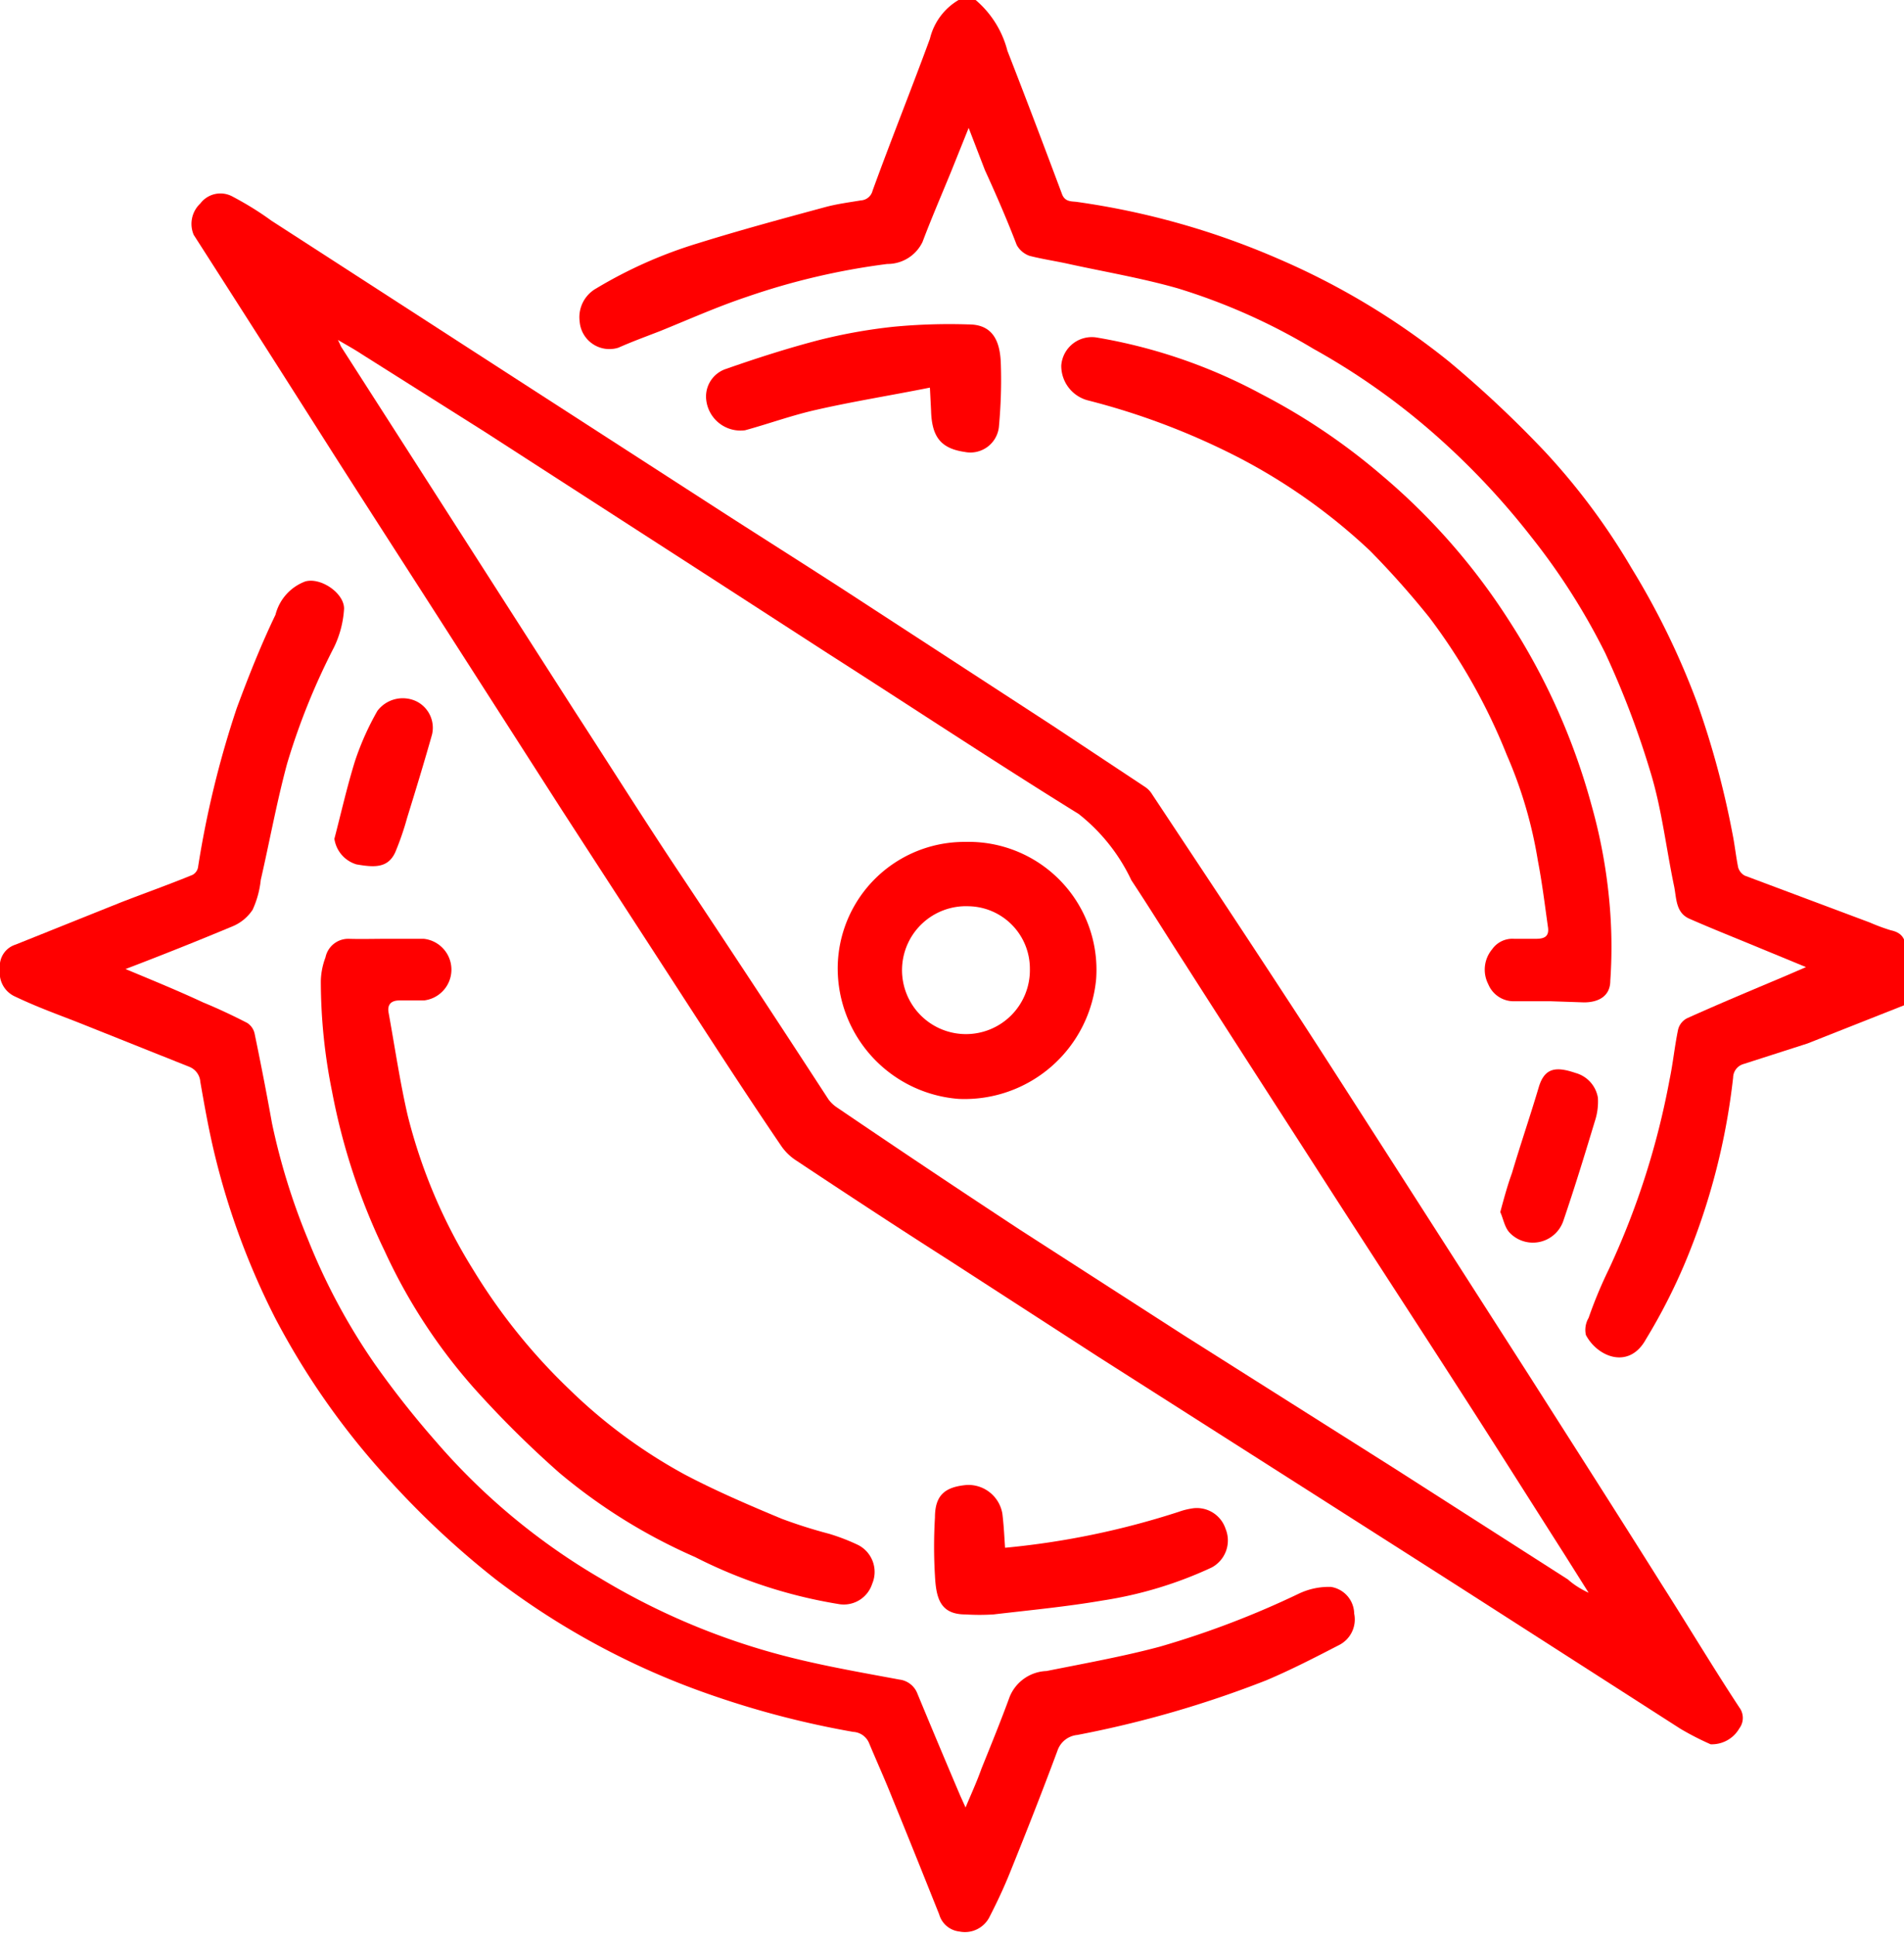 <?xml version="1.0" encoding="UTF-8"?> <svg xmlns="http://www.w3.org/2000/svg" viewBox="0 0 49.14 49.95"> <defs> <style>.cls-1{fill:red;}</style> </defs> <g id="Слой_2" data-name="Слой 2"> <g id="Layer_2" data-name="Layer 2"> <path class="cls-1" d="M25.18,0A2.55,2.55,0,0,1,26,1.31c.48,1.23.95,2.47,1.41,3.7.08.21.26.18.39.2A20,20,0,0,1,33,6.68a18.94,18.94,0,0,1,4.4,2.65,28.72,28.72,0,0,1,2.48,2.33,17.15,17.15,0,0,1,2.23,3,19.88,19.88,0,0,1,1.69,3.47,22.83,22.83,0,0,1,.91,3.36c.06.29.09.59.15.89a.36.36,0,0,0,.17.21l3.23,1.21a5,5,0,0,0,.54.2c.33.07.4.27.38.58s0,.88,0,1.34l-2.53,1L45,27.45a.37.37,0,0,0-.27.35,17.34,17.34,0,0,1-1.25,4.8c-.28.66-.61,1.31-1,1.95-.44.8-1.26.45-1.55-.11A.61.61,0,0,1,41,34a11.36,11.36,0,0,1,.52-1.25,20.3,20.3,0,0,0,1.57-4.9c.09-.43.13-.86.22-1.29a.45.45,0,0,1,.23-.29c.82-.37,1.66-.72,2.49-1.07l.58-.25-1.26-.52c-.58-.24-1.16-.47-1.73-.72-.37-.15-.35-.52-.41-.83-.21-1-.32-2-.61-2.95a22.93,22.93,0,0,0-1.17-3.08,17,17,0,0,0-1.91-3,19.43,19.43,0,0,0-2.22-2.4,17.92,17.92,0,0,0-3.4-2.45A15.74,15.74,0,0,0,30.4,7.44c-.91-.26-1.85-.42-2.77-.62-.35-.08-.71-.13-1.06-.22a.61.61,0,0,1-.33-.28C26,5.69,25.7,5,25.42,4.39L25,3.3l-.45,1.12c-.25.61-.51,1.21-.74,1.82a1,1,0,0,1-.91.57,18.07,18.07,0,0,0-3.63.85c-.75.25-1.49.58-2.23.88-.36.14-.72.27-1.08.43a.77.77,0,0,1-1-.68.85.85,0,0,1,.43-.85A11.66,11.66,0,0,1,18,6.28c1.09-.34,2.2-.64,3.31-.94.3-.08.61-.12.91-.17a.33.33,0,0,0,.3-.25C23,3.6,23.53,2.28,24,1a1.59,1.59,0,0,1,.74-1Z"></path> <path class="cls-1" d="M44.15,45a7.3,7.3,0,0,1-.78-.4l-5.77-3.7-4-2.55L28.34,35l-3.82-2.47c-1.35-.86-2.69-1.74-4-2.61a1.37,1.37,0,0,1-.36-.36c-1-1.47-1.94-2.93-2.9-4.41s-1.85-2.85-2.77-4.27l-2.7-4.21c-1.07-1.67-2.15-3.34-3.21-5Q6.79,8.85,5,6.06a.72.72,0,0,1,.17-.81A.65.65,0,0,1,6,5.07c.36.19.7.4,1,.62l6.19,4,5.33,3.44c1.24.8,2.5,1.59,3.74,2.4l4.92,3.2,2.37,1.57a.61.61,0,0,1,.19.2c1.14,1.72,2.29,3.45,3.42,5.18.86,1.31,1.7,2.63,2.55,3.95l3.77,5.88c1.14,1.79,2.28,3.57,3.41,5.37.67,1.05,1.31,2.12,2,3.17a.45.45,0,0,1,0,.54A.82.82,0,0,1,44.15,45ZM41,41.09l0,0-.63-1c-.88-1.38-1.75-2.76-2.64-4.14-1.17-1.82-2.36-3.64-3.53-5.46s-2.42-3.75-3.62-5.63c-.46-.71-.91-1.44-1.38-2.15A4.76,4.76,0,0,0,27.84,21c-2.18-1.35-4.31-2.76-6.47-4.14l-3-1.94-5.86-3.78-3.17-2c-.18-.12-.38-.23-.62-.37.06.11.07.16.1.2l1.7,2.65,4.32,6.74c.87,1.34,1.72,2.69,2.59,4q2,3,3.95,6a.87.87,0,0,0,.22.21Q24,30.2,26.33,31.73l4.21,2.71L36,37.89l4.47,2.86C40.6,40.87,40.8,41,41,41.09Z"></path> <path class="cls-1" d="M3.24,25c.72.3,1.38.57,2,.86.39.16.77.34,1.14.53a.44.44,0,0,1,.19.27c.16.77.31,1.54.45,2.32a17,17,0,0,0,.93,3,16.09,16.09,0,0,0,1.73,3.22,24,24,0,0,0,1.58,2,16.73,16.73,0,0,0,4.22,3.51,17.93,17.93,0,0,0,5.17,2.11c.84.2,1.7.35,2.56.51a.57.57,0,0,1,.47.37c.36.87.73,1.75,1.1,2.62l.14.31c.15-.36.29-.66.41-1,.25-.62.5-1.23.73-1.86a1.07,1.07,0,0,1,.95-.66c1-.2,2-.38,2.93-.63a23.28,23.28,0,0,0,3.59-1.37,1.8,1.8,0,0,1,.82-.17.71.71,0,0,1,.6.69.74.74,0,0,1-.39.81c-.62.32-1.24.64-1.88.91a27.52,27.52,0,0,1-4.88,1.41.6.6,0,0,0-.51.41c-.39,1.05-.8,2.09-1.22,3.13-.16.4-.34.78-.54,1.17a.71.71,0,0,1-.77.36.61.61,0,0,1-.52-.44c-.4-1-.8-2-1.21-3-.19-.48-.4-.94-.6-1.42a.47.47,0,0,0-.41-.29,23.49,23.49,0,0,1-3.6-.93,19.8,19.8,0,0,1-5.62-3,22.46,22.46,0,0,1-2.72-2.53A19.58,19.58,0,0,1,7.1,34a19.28,19.28,0,0,1-1.56-4.22c-.15-.62-.26-1.24-.37-1.87a.45.45,0,0,0-.29-.39L2.1,26.41C1.52,26.18,1,26,.39,25.71A.67.67,0,0,1,0,25a.58.58,0,0,1,.4-.63l2.72-1.09c.62-.24,1.24-.46,1.85-.71a.28.28,0,0,0,.14-.19,25.17,25.17,0,0,1,1-4.11c.3-.81.62-1.62,1-2.41A1.24,1.24,0,0,1,7.88,15c.4-.11,1,.3,1,.7a2.63,2.63,0,0,1-.26,1,17.47,17.47,0,0,0-1.21,3c-.27,1-.45,2-.68,3a2.44,2.44,0,0,1-.21.77,1.14,1.14,0,0,1-.5.42C5.11,24.27,4.21,24.63,3.24,25Z"></path> <path class="cls-1" d="M10,24.22h.94a.8.8,0,0,1,0,1.59h-.63c-.22,0-.32.11-.28.32.16.88.29,1.77.49,2.64a13.87,13.87,0,0,0,1.7,4,15.2,15.2,0,0,0,2.47,3.07,13.48,13.48,0,0,0,3,2.21c.8.42,1.64.78,2.48,1.13a12.57,12.57,0,0,0,1.23.39,5.28,5.28,0,0,1,.75.29.78.78,0,0,1,.36,1,.77.77,0,0,1-.88.52,12.59,12.59,0,0,1-3.69-1.21A14.42,14.42,0,0,1,14.44,38a26.39,26.39,0,0,1-2.19-2.17,14.39,14.39,0,0,1-2.32-3.55,16.47,16.47,0,0,1-1.36-4.12,14.35,14.35,0,0,1-.29-2.85,1.84,1.84,0,0,1,.12-.61A.6.6,0,0,1,9,24.22C9.33,24.23,9.64,24.22,10,24.22Z"></path> <path class="cls-1" d="M40,25.83h-.89a.71.71,0,0,1-.7-.44.82.82,0,0,1,.1-.9.64.64,0,0,1,.57-.27h.56c.22,0,.35-.06.31-.31-.08-.57-.15-1.14-.26-1.71a11.32,11.32,0,0,0-.8-2.72,15.25,15.25,0,0,0-2-3.55,22.64,22.64,0,0,0-1.53-1.72A15.08,15.08,0,0,0,32,11.82a18.41,18.41,0,0,0-3.92-1.49.92.92,0,0,1-.69-.9.79.79,0,0,1,.93-.72,13.76,13.76,0,0,1,4.24,1.46,16.21,16.21,0,0,1,3.1,2.09A16.57,16.57,0,0,1,38.94,16a16.9,16.9,0,0,1,2.14,4.79,13.73,13.73,0,0,1,.48,2.77,12.62,12.62,0,0,1,0,1.74c0,.39-.29.56-.68.56Z"></path> <path class="cls-1" d="M24,10c-1,.2-2,.36-2.92.57-.63.14-1.23.36-1.85.53a.89.89,0,0,1-1-.76.75.75,0,0,1,.5-.82c.8-.28,1.61-.54,2.42-.75a13.9,13.9,0,0,1,1.91-.34A15.18,15.18,0,0,1,25,8.37c.63,0,.81.44.83,1s0,1.1-.05,1.65a.74.74,0,0,1-.88.64c-.62-.09-.85-.39-.87-1.06Z"></path> <path class="cls-1" d="M25.94,39.93A20.82,20.82,0,0,0,30.43,39a1.77,1.77,0,0,1,.31-.08.78.78,0,0,1,.89.52.79.79,0,0,1-.36,1,10.36,10.36,0,0,1-2.81.85c-.93.16-1.88.25-2.82.36a5.77,5.77,0,0,1-.72,0c-.65,0-.76-.41-.79-1a12.51,12.51,0,0,1,0-1.5c0-.58.26-.79.82-.84a.89.89,0,0,1,.92.74C25.91,39.38,25.92,39.65,25.94,39.93Z"></path> <path class="cls-1" d="M8.63,21.64c.17-.65.32-1.32.53-2a7.17,7.17,0,0,1,.58-1.3.82.82,0,0,1,1-.25.76.76,0,0,1,.41.86c-.2.71-.42,1.43-.64,2.14a7.36,7.36,0,0,1-.31.9c-.19.41-.54.39-1,.31A.81.81,0,0,1,8.63,21.64Z"></path> <path class="cls-1" d="M38.72,31.27c.1-.37.19-.7.3-1,.22-.74.47-1.47.69-2.21.15-.52.45-.55.95-.38a.8.8,0,0,1,.58.64,1.61,1.61,0,0,1-.08.61c-.26.86-.52,1.71-.81,2.56a.83.83,0,0,1-1.38.32C38.83,31.67,38.8,31.44,38.72,31.27Z"></path> <path class="cls-1" d="M24.91,21.72a3.3,3.3,0,0,1,3.38,3.54,3.41,3.41,0,0,1-3.55,3.09A3.38,3.38,0,0,1,21.62,25,3.27,3.27,0,0,1,24.91,21.72ZM26.58,25A1.61,1.61,0,0,0,25,23.38,1.65,1.65,0,1,0,26.58,25Z"></path> </g> </g> </svg> 